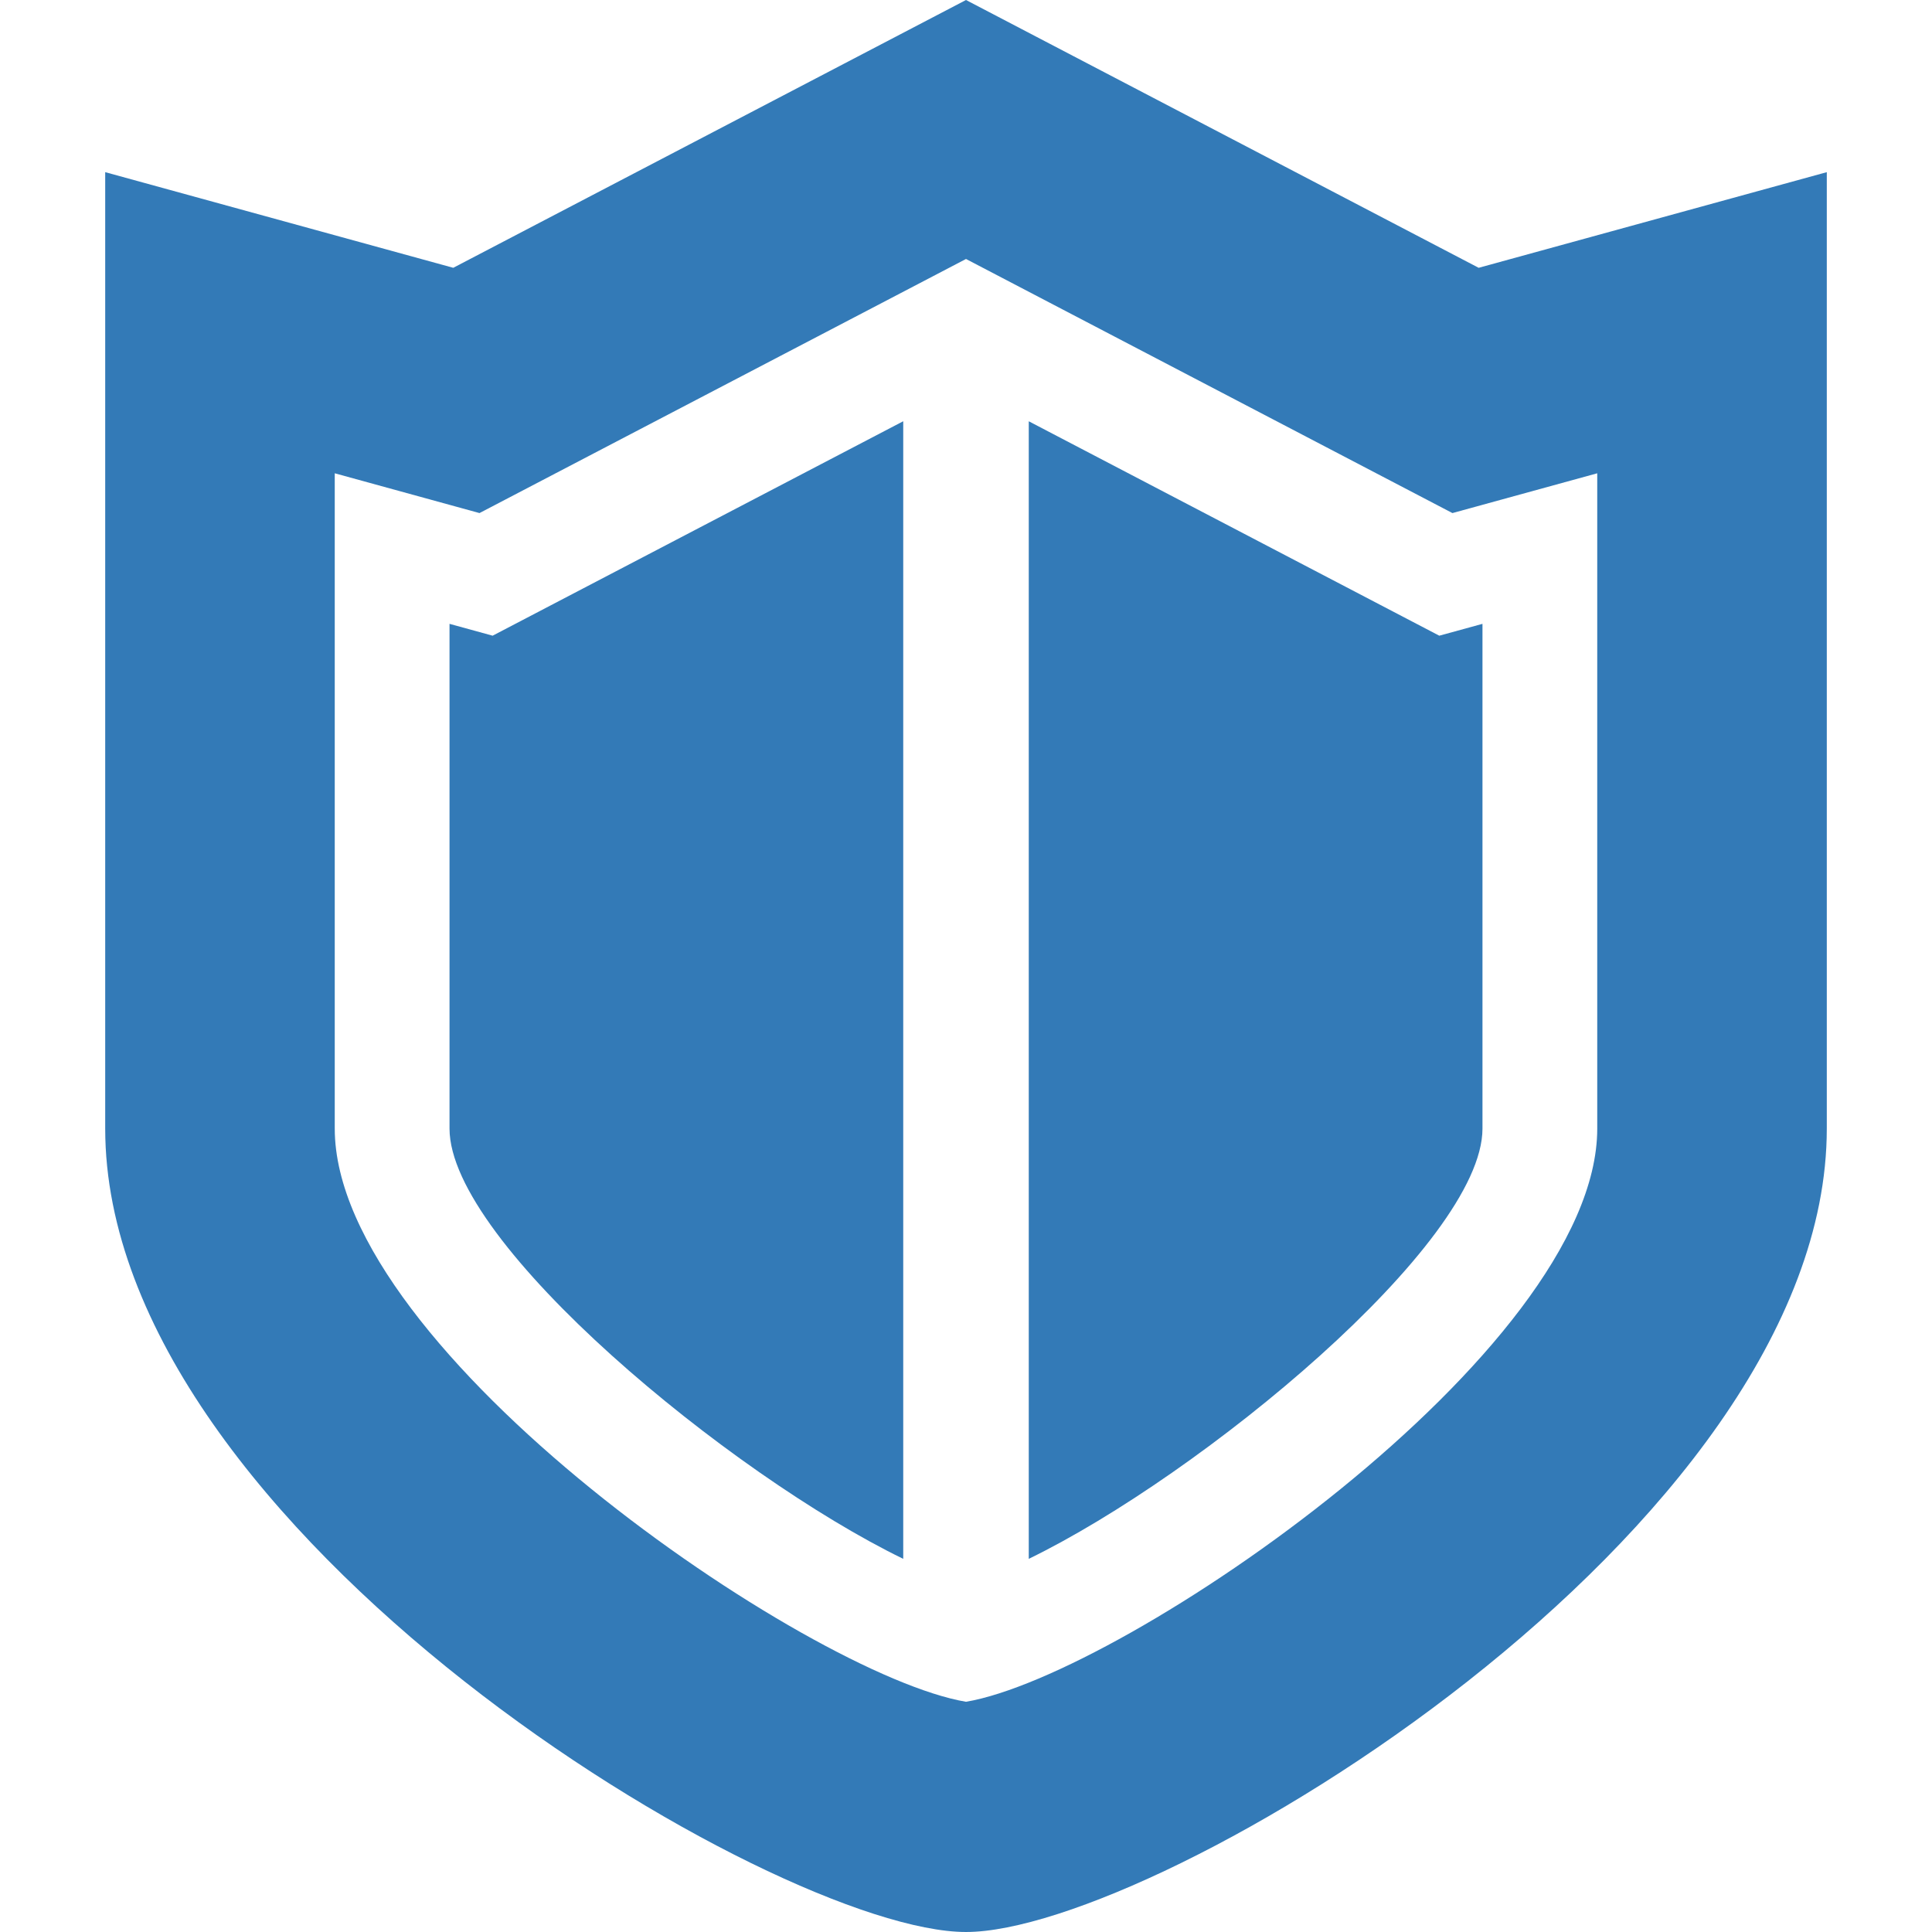 <!--?xml version="1.0" encoding="utf-8"?-->
<!-- Generator: Adobe Illustrator 18.1.1, SVG Export Plug-In . SVG Version: 6.00 Build 0)  -->

<svg version="1.1" id="_x32_" xmlns="http://www.w3.org/2000/svg" xmlns:xlink="http://www.w3.org/1999/xlink" x="0px" y="0px" viewBox="0 0 512 512" style="width: 128px; height: 128px; opacity: 1;" xml:space="preserve">
<style type="text/css">
	.st0{fill:#4B4B4B;}
</style>
<g>
	<path class="st0" d="M391.861,70.97L256,0L120.118,70.97L27.881,45.624c0,0,0,147.01,0,253.466C27.881,405.544,205.307,512,256,512
		c50.693,0,228.119-106.456,228.119-212.911c0-106.456,0-253.466,0-253.466L391.861,70.97z M423.287,299.089
		c0,59.128-125.426,144.822-167.287,151.901c-41.842-7.079-167.287-92.772-167.287-151.901V125.426l38.356,10.544L256,68.633
		l128.91,67.337l38.376-10.544V299.089z" style="fill: rgb(51, 122, 183);"></path>
	<path class="st0" d="M119.128,165.326v133.763c0,30.476,74.574,91.832,120.238,114.02V111.633l-108.813,56.832L119.128,165.326z" style="fill: rgb(51, 122, 183);"></path>
	<path class="st0" d="M272.633,111.643v301.466c45.663-22.188,120.238-83.544,120.238-114.02V165.326l-11.446,3.139L272.633,111.643
		z" style="fill: rgb(51, 122, 183);"></path>
</g>
</svg>
